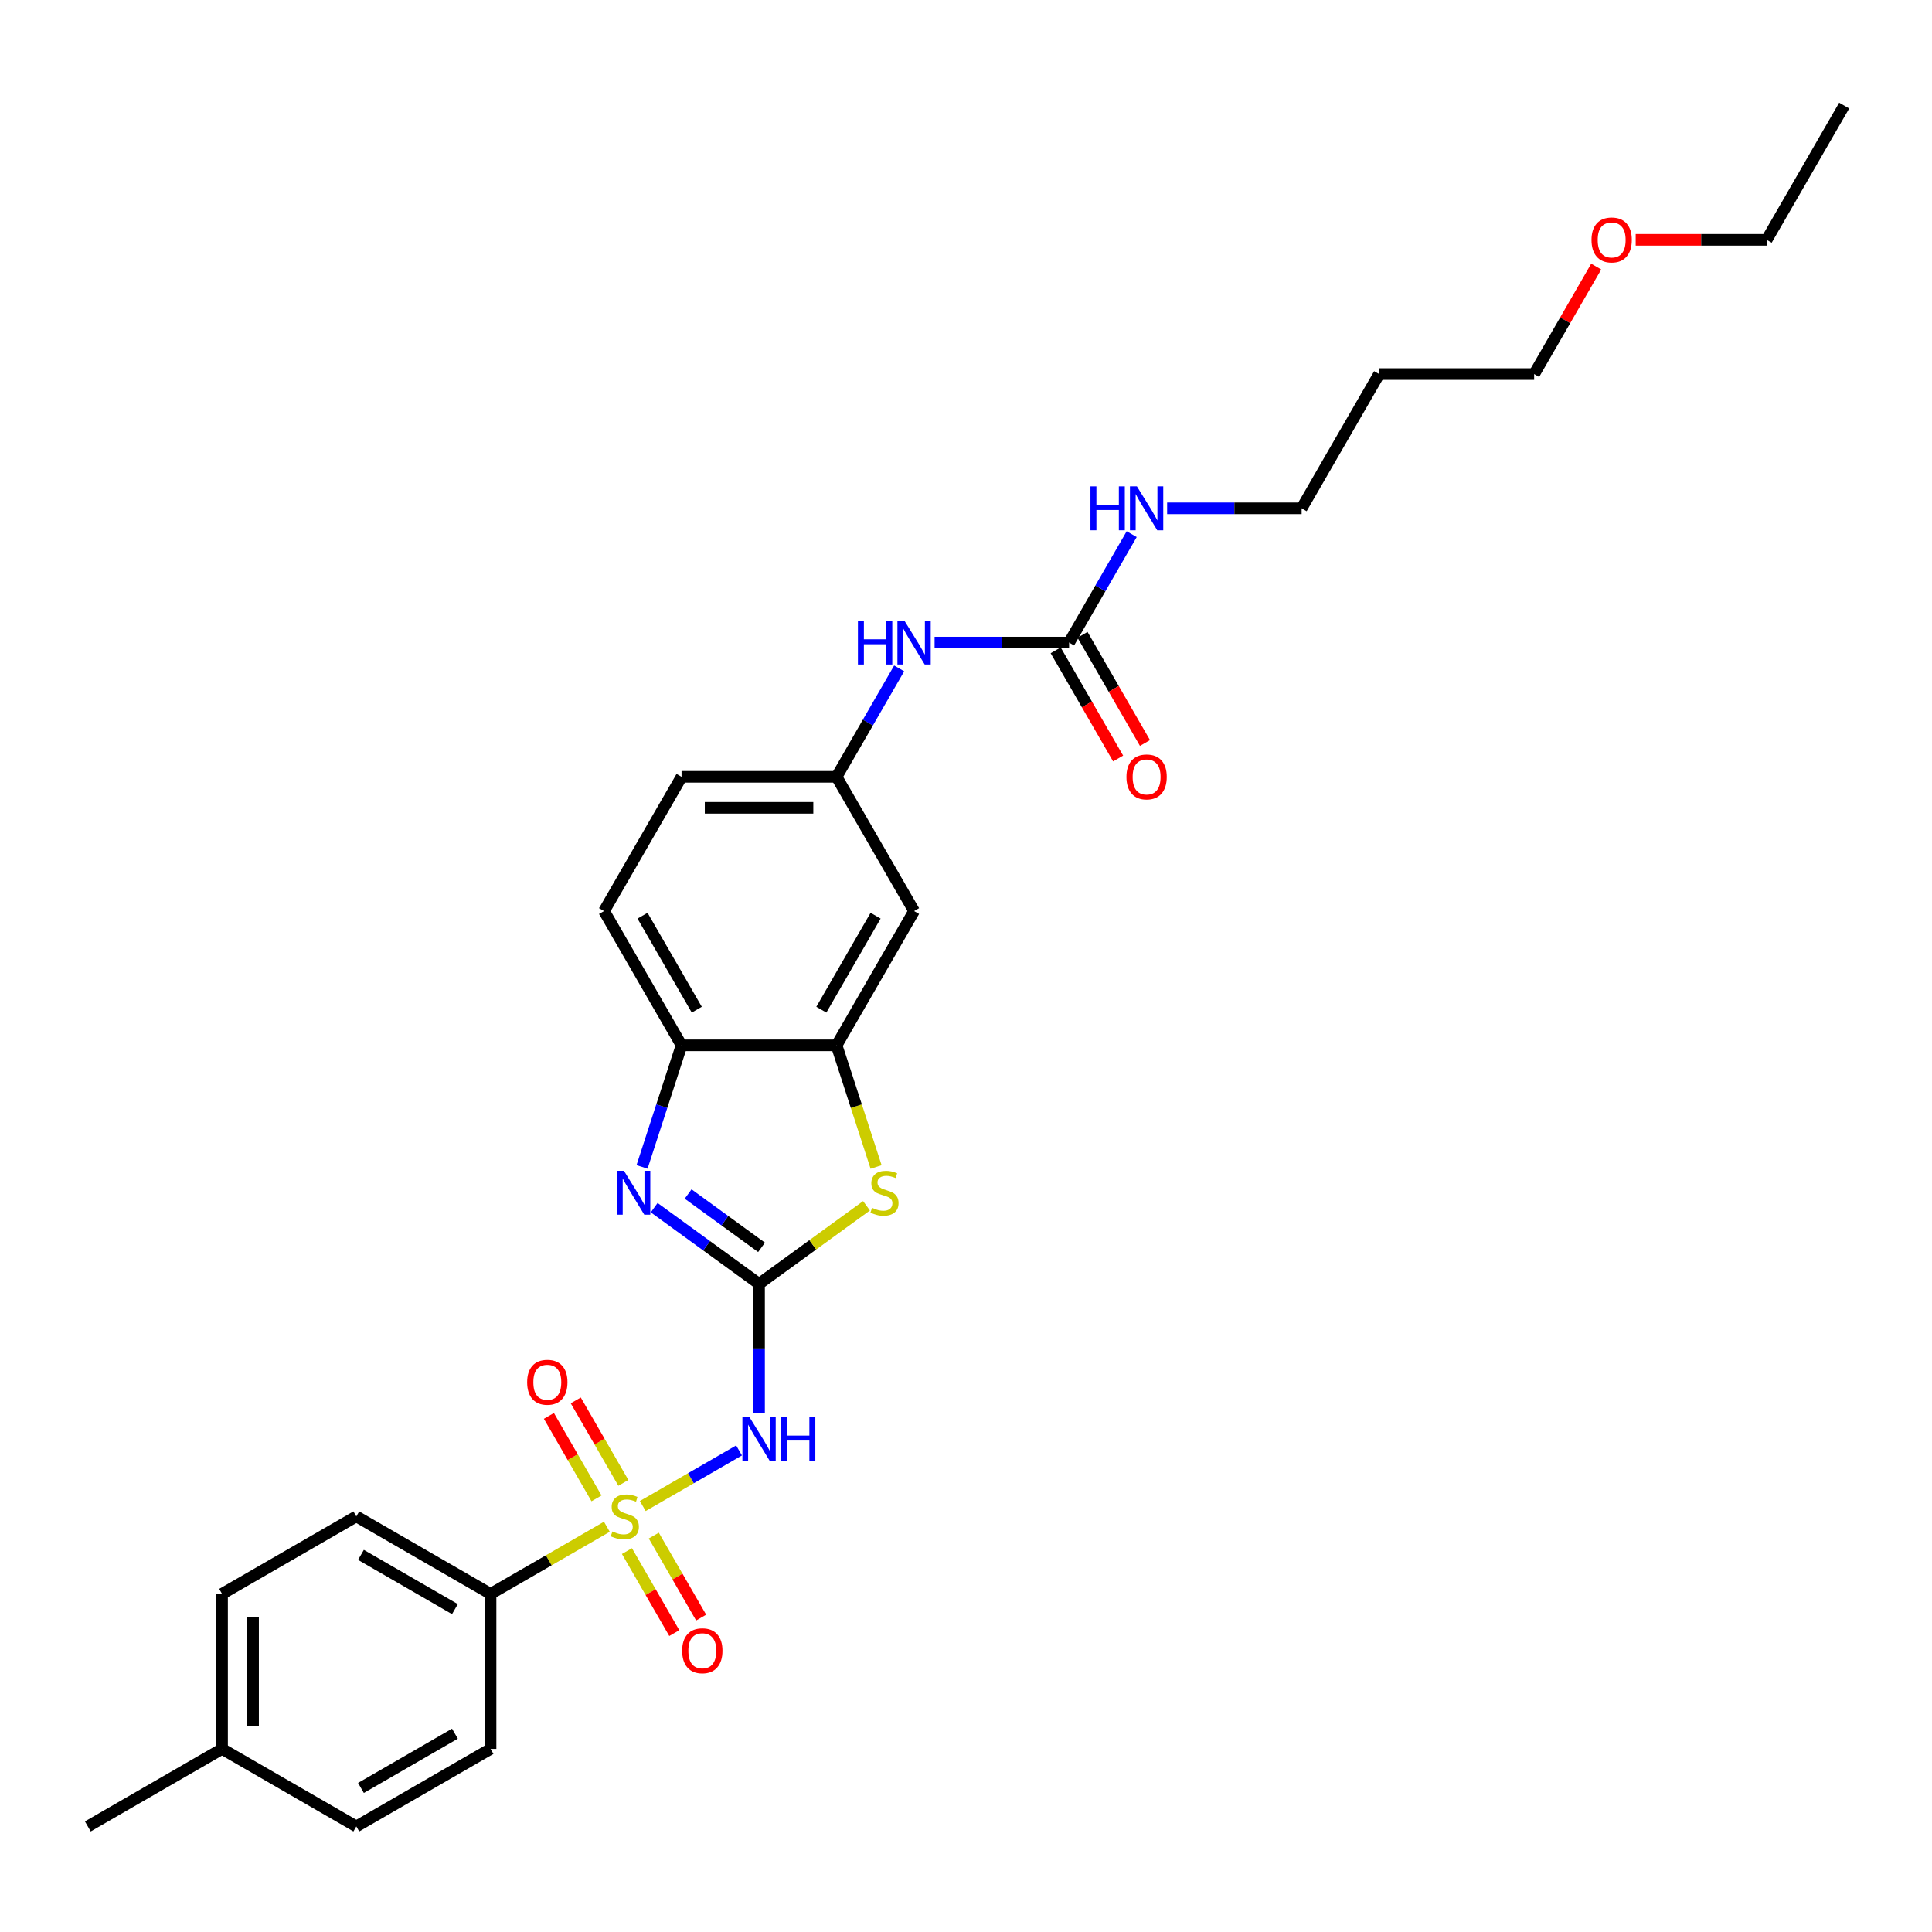 <?xml version='1.0' encoding='iso-8859-1'?>
<svg version='1.1' baseProfile='full'
              xmlns='http://www.w3.org/2000/svg'
                      xmlns:rdkit='http://www.rdkit.org/xml'
                      xmlns:xlink='http://www.w3.org/1999/xlink'
                  xml:space='preserve'
width='1000px' height='1000px' viewBox='0 0 1000 1000'>
<!-- END OF HEADER -->
<rect style='opacity:1.0;fill:#FFFFFF;stroke:none' width='1000' height='1000' x='0' y='0'> </rect>
<path class='bond-1' d='M 332.694,779.516 L 357.614,765.129' style='fill:none;fill-rule:evenodd;stroke:#CCCC00;stroke-width:6px;stroke-linecap:butt;stroke-linejoin:miter;stroke-opacity:1' />
<path class='bond-1' d='M 357.614,765.129 L 382.534,750.741' style='fill:none;fill-rule:evenodd;stroke:#0000FF;stroke-width:6px;stroke-linecap:butt;stroke-linejoin:miter;stroke-opacity:1' />
<path class='bond-7' d='M 314.111,790.245 L 284.013,807.622' style='fill:none;fill-rule:evenodd;stroke:#CCCC00;stroke-width:6px;stroke-linecap:butt;stroke-linejoin:miter;stroke-opacity:1' />
<path class='bond-7' d='M 284.013,807.622 L 253.915,824.999' style='fill:none;fill-rule:evenodd;stroke:#000000;stroke-width:6px;stroke-linecap:butt;stroke-linejoin:miter;stroke-opacity:1' />
<path class='bond-9' d='M 322.652,767.534 L 310.329,746.19' style='fill:none;fill-rule:evenodd;stroke:#CCCC00;stroke-width:6px;stroke-linecap:butt;stroke-linejoin:miter;stroke-opacity:1' />
<path class='bond-9' d='M 310.329,746.19 L 298.006,724.846' style='fill:none;fill-rule:evenodd;stroke:#FF0000;stroke-width:6px;stroke-linecap:butt;stroke-linejoin:miter;stroke-opacity:1' />
<path class='bond-9' d='M 308.754,775.557 L 296.432,754.213' style='fill:none;fill-rule:evenodd;stroke:#CCCC00;stroke-width:6px;stroke-linecap:butt;stroke-linejoin:miter;stroke-opacity:1' />
<path class='bond-9' d='M 296.432,754.213 L 284.109,732.87' style='fill:none;fill-rule:evenodd;stroke:#FF0000;stroke-width:6px;stroke-linecap:butt;stroke-linejoin:miter;stroke-opacity:1' />
<path class='bond-10' d='M 324.505,802.838 L 336.759,824.062' style='fill:none;fill-rule:evenodd;stroke:#CCCC00;stroke-width:6px;stroke-linecap:butt;stroke-linejoin:miter;stroke-opacity:1' />
<path class='bond-10' d='M 336.759,824.062 L 349.013,845.286' style='fill:none;fill-rule:evenodd;stroke:#FF0000;stroke-width:6px;stroke-linecap:butt;stroke-linejoin:miter;stroke-opacity:1' />
<path class='bond-10' d='M 338.402,794.814 L 350.656,816.038' style='fill:none;fill-rule:evenodd;stroke:#CCCC00;stroke-width:6px;stroke-linecap:butt;stroke-linejoin:miter;stroke-opacity:1' />
<path class='bond-10' d='M 350.656,816.038 L 362.91,837.263' style='fill:none;fill-rule:evenodd;stroke:#FF0000;stroke-width:6px;stroke-linecap:butt;stroke-linejoin:miter;stroke-opacity:1' />
<path class='bond-0' d='M 392.889,664.526 L 392.889,697.961' style='fill:none;fill-rule:evenodd;stroke:#000000;stroke-width:6px;stroke-linecap:butt;stroke-linejoin:miter;stroke-opacity:1' />
<path class='bond-0' d='M 392.889,697.961 L 392.889,731.395' style='fill:none;fill-rule:evenodd;stroke:#0000FF;stroke-width:6px;stroke-linecap:butt;stroke-linejoin:miter;stroke-opacity:1' />
<path class='bond-2' d='M 392.889,664.526 L 365.745,644.804' style='fill:none;fill-rule:evenodd;stroke:#000000;stroke-width:6px;stroke-linecap:butt;stroke-linejoin:miter;stroke-opacity:1' />
<path class='bond-2' d='M 365.745,644.804 L 338.6,625.082' style='fill:none;fill-rule:evenodd;stroke:#0000FF;stroke-width:6px;stroke-linecap:butt;stroke-linejoin:miter;stroke-opacity:1' />
<path class='bond-2' d='M 394.178,645.627 L 375.177,631.822' style='fill:none;fill-rule:evenodd;stroke:#000000;stroke-width:6px;stroke-linecap:butt;stroke-linejoin:miter;stroke-opacity:1' />
<path class='bond-2' d='M 375.177,631.822 L 356.176,618.016' style='fill:none;fill-rule:evenodd;stroke:#0000FF;stroke-width:6px;stroke-linecap:butt;stroke-linejoin:miter;stroke-opacity:1' />
<path class='bond-3' d='M 392.889,664.526 L 420.7,644.32' style='fill:none;fill-rule:evenodd;stroke:#000000;stroke-width:6px;stroke-linecap:butt;stroke-linejoin:miter;stroke-opacity:1' />
<path class='bond-3' d='M 420.7,644.32 L 448.511,624.115' style='fill:none;fill-rule:evenodd;stroke:#CCCC00;stroke-width:6px;stroke-linecap:butt;stroke-linejoin:miter;stroke-opacity:1' />
<path class='bond-5' d='M 332.32,603.997 L 342.545,572.526' style='fill:none;fill-rule:evenodd;stroke:#0000FF;stroke-width:6px;stroke-linecap:butt;stroke-linejoin:miter;stroke-opacity:1' />
<path class='bond-5' d='M 342.545,572.526 L 352.771,541.055' style='fill:none;fill-rule:evenodd;stroke:#000000;stroke-width:6px;stroke-linecap:butt;stroke-linejoin:miter;stroke-opacity:1' />
<path class='bond-4' d='M 453.469,604.029 L 443.238,572.542' style='fill:none;fill-rule:evenodd;stroke:#CCCC00;stroke-width:6px;stroke-linecap:butt;stroke-linejoin:miter;stroke-opacity:1' />
<path class='bond-4' d='M 443.238,572.542 L 433.008,541.055' style='fill:none;fill-rule:evenodd;stroke:#000000;stroke-width:6px;stroke-linecap:butt;stroke-linejoin:miter;stroke-opacity:1' />
<path class='bond-8' d='M 433.008,541.055 L 473.126,471.568' style='fill:none;fill-rule:evenodd;stroke:#000000;stroke-width:6px;stroke-linecap:butt;stroke-linejoin:miter;stroke-opacity:1' />
<path class='bond-8' d='M 425.128,522.608 L 453.211,473.967' style='fill:none;fill-rule:evenodd;stroke:#000000;stroke-width:6px;stroke-linecap:butt;stroke-linejoin:miter;stroke-opacity:1' />
<path class='bond-30' d='M 433.008,541.055 L 352.771,541.055' style='fill:none;fill-rule:evenodd;stroke:#000000;stroke-width:6px;stroke-linecap:butt;stroke-linejoin:miter;stroke-opacity:1' />
<path class='bond-14' d='M 352.771,541.055 L 312.653,471.568' style='fill:none;fill-rule:evenodd;stroke:#000000;stroke-width:6px;stroke-linecap:butt;stroke-linejoin:miter;stroke-opacity:1' />
<path class='bond-14' d='M 360.651,522.608 L 332.568,473.967' style='fill:none;fill-rule:evenodd;stroke:#000000;stroke-width:6px;stroke-linecap:butt;stroke-linejoin:miter;stroke-opacity:1' />
<path class='bond-6' d='M 553.362,332.594 L 518.556,332.594' style='fill:none;fill-rule:evenodd;stroke:#000000;stroke-width:6px;stroke-linecap:butt;stroke-linejoin:miter;stroke-opacity:1' />
<path class='bond-6' d='M 518.556,332.594 L 483.749,332.594' style='fill:none;fill-rule:evenodd;stroke:#0000FF;stroke-width:6px;stroke-linecap:butt;stroke-linejoin:miter;stroke-opacity:1' />
<path class='bond-13' d='M 546.414,336.606 L 562.577,364.601' style='fill:none;fill-rule:evenodd;stroke:#000000;stroke-width:6px;stroke-linecap:butt;stroke-linejoin:miter;stroke-opacity:1' />
<path class='bond-13' d='M 562.577,364.601 L 578.74,392.597' style='fill:none;fill-rule:evenodd;stroke:#FF0000;stroke-width:6px;stroke-linecap:butt;stroke-linejoin:miter;stroke-opacity:1' />
<path class='bond-13' d='M 560.311,328.582 L 576.474,356.577' style='fill:none;fill-rule:evenodd;stroke:#000000;stroke-width:6px;stroke-linecap:butt;stroke-linejoin:miter;stroke-opacity:1' />
<path class='bond-13' d='M 576.474,356.577 L 592.638,384.573' style='fill:none;fill-rule:evenodd;stroke:#FF0000;stroke-width:6px;stroke-linecap:butt;stroke-linejoin:miter;stroke-opacity:1' />
<path class='bond-15' d='M 553.362,332.594 L 569.563,304.534' style='fill:none;fill-rule:evenodd;stroke:#000000;stroke-width:6px;stroke-linecap:butt;stroke-linejoin:miter;stroke-opacity:1' />
<path class='bond-15' d='M 569.563,304.534 L 585.763,276.474' style='fill:none;fill-rule:evenodd;stroke:#0000FF;stroke-width:6px;stroke-linecap:butt;stroke-linejoin:miter;stroke-opacity:1' />
<path class='bond-16' d='M 253.915,824.999 L 184.428,784.881' style='fill:none;fill-rule:evenodd;stroke:#000000;stroke-width:6px;stroke-linecap:butt;stroke-linejoin:miter;stroke-opacity:1' />
<path class='bond-16' d='M 235.469,832.879 L 186.828,804.796' style='fill:none;fill-rule:evenodd;stroke:#000000;stroke-width:6px;stroke-linecap:butt;stroke-linejoin:miter;stroke-opacity:1' />
<path class='bond-17' d='M 253.915,824.999 L 253.915,905.236' style='fill:none;fill-rule:evenodd;stroke:#000000;stroke-width:6px;stroke-linecap:butt;stroke-linejoin:miter;stroke-opacity:1' />
<path class='bond-12' d='M 473.126,471.568 L 433.008,402.081' style='fill:none;fill-rule:evenodd;stroke:#000000;stroke-width:6px;stroke-linecap:butt;stroke-linejoin:miter;stroke-opacity:1' />
<path class='bond-11' d='M 465.408,345.961 L 449.208,374.021' style='fill:none;fill-rule:evenodd;stroke:#0000FF;stroke-width:6px;stroke-linecap:butt;stroke-linejoin:miter;stroke-opacity:1' />
<path class='bond-11' d='M 449.208,374.021 L 433.008,402.081' style='fill:none;fill-rule:evenodd;stroke:#000000;stroke-width:6px;stroke-linecap:butt;stroke-linejoin:miter;stroke-opacity:1' />
<path class='bond-31' d='M 433.008,402.081 L 352.771,402.081' style='fill:none;fill-rule:evenodd;stroke:#000000;stroke-width:6px;stroke-linecap:butt;stroke-linejoin:miter;stroke-opacity:1' />
<path class='bond-31' d='M 420.972,418.128 L 364.806,418.128' style='fill:none;fill-rule:evenodd;stroke:#000000;stroke-width:6px;stroke-linecap:butt;stroke-linejoin:miter;stroke-opacity:1' />
<path class='bond-18' d='M 312.653,471.568 L 352.771,402.081' style='fill:none;fill-rule:evenodd;stroke:#000000;stroke-width:6px;stroke-linecap:butt;stroke-linejoin:miter;stroke-opacity:1' />
<path class='bond-24' d='M 604.104,263.107 L 638.911,263.107' style='fill:none;fill-rule:evenodd;stroke:#0000FF;stroke-width:6px;stroke-linecap:butt;stroke-linejoin:miter;stroke-opacity:1' />
<path class='bond-24' d='M 638.911,263.107 L 673.717,263.107' style='fill:none;fill-rule:evenodd;stroke:#000000;stroke-width:6px;stroke-linecap:butt;stroke-linejoin:miter;stroke-opacity:1' />
<path class='bond-20' d='M 184.428,784.881 L 114.941,824.999' style='fill:none;fill-rule:evenodd;stroke:#000000;stroke-width:6px;stroke-linecap:butt;stroke-linejoin:miter;stroke-opacity:1' />
<path class='bond-19' d='M 253.915,905.236 L 184.428,945.354' style='fill:none;fill-rule:evenodd;stroke:#000000;stroke-width:6px;stroke-linecap:butt;stroke-linejoin:miter;stroke-opacity:1' />
<path class='bond-19' d='M 235.469,897.356 L 186.828,925.439' style='fill:none;fill-rule:evenodd;stroke:#000000;stroke-width:6px;stroke-linecap:butt;stroke-linejoin:miter;stroke-opacity:1' />
<path class='bond-21' d='M 184.428,945.354 L 114.941,905.236' style='fill:none;fill-rule:evenodd;stroke:#000000;stroke-width:6px;stroke-linecap:butt;stroke-linejoin:miter;stroke-opacity:1' />
<path class='bond-29' d='M 114.941,824.999 L 114.941,905.236' style='fill:none;fill-rule:evenodd;stroke:#000000;stroke-width:6px;stroke-linecap:butt;stroke-linejoin:miter;stroke-opacity:1' />
<path class='bond-29' d='M 130.989,837.035 L 130.989,893.2' style='fill:none;fill-rule:evenodd;stroke:#000000;stroke-width:6px;stroke-linecap:butt;stroke-linejoin:miter;stroke-opacity:1' />
<path class='bond-26' d='M 114.941,905.236 L 45.455,945.354' style='fill:none;fill-rule:evenodd;stroke:#000000;stroke-width:6px;stroke-linecap:butt;stroke-linejoin:miter;stroke-opacity:1' />
<path class='bond-22' d='M 713.836,193.62 L 673.717,263.107' style='fill:none;fill-rule:evenodd;stroke:#000000;stroke-width:6px;stroke-linecap:butt;stroke-linejoin:miter;stroke-opacity:1' />
<path class='bond-25' d='M 713.836,193.62 L 794.072,193.62' style='fill:none;fill-rule:evenodd;stroke:#000000;stroke-width:6px;stroke-linecap:butt;stroke-linejoin:miter;stroke-opacity:1' />
<path class='bond-23' d='M 826.195,137.982 L 810.134,165.801' style='fill:none;fill-rule:evenodd;stroke:#FF0000;stroke-width:6px;stroke-linecap:butt;stroke-linejoin:miter;stroke-opacity:1' />
<path class='bond-23' d='M 810.134,165.801 L 794.072,193.62' style='fill:none;fill-rule:evenodd;stroke:#000000;stroke-width:6px;stroke-linecap:butt;stroke-linejoin:miter;stroke-opacity:1' />
<path class='bond-27' d='M 846.627,124.133 L 880.527,124.133' style='fill:none;fill-rule:evenodd;stroke:#FF0000;stroke-width:6px;stroke-linecap:butt;stroke-linejoin:miter;stroke-opacity:1' />
<path class='bond-27' d='M 880.527,124.133 L 914.427,124.133' style='fill:none;fill-rule:evenodd;stroke:#000000;stroke-width:6px;stroke-linecap:butt;stroke-linejoin:miter;stroke-opacity:1' />
<path class='bond-28' d='M 914.427,124.133 L 954.545,54.646' style='fill:none;fill-rule:evenodd;stroke:#000000;stroke-width:6px;stroke-linecap:butt;stroke-linejoin:miter;stroke-opacity:1' />
<path  class='atom-0' d='M 316.983 792.68
Q 317.24 792.776, 318.299 793.225
Q 319.358 793.675, 320.514 793.964
Q 321.701 794.22, 322.857 794.22
Q 325.007 794.22, 326.259 793.193
Q 327.51 792.134, 327.51 790.305
Q 327.51 789.053, 326.869 788.283
Q 326.259 787.513, 325.296 787.095
Q 324.333 786.678, 322.728 786.197
Q 320.706 785.587, 319.487 785.009
Q 318.299 784.432, 317.433 783.212
Q 316.598 781.992, 316.598 779.938
Q 316.598 777.082, 318.524 775.317
Q 320.482 773.551, 324.333 773.551
Q 326.965 773.551, 329.95 774.803
L 329.211 777.274
Q 326.483 776.151, 324.429 776.151
Q 322.215 776.151, 320.995 777.082
Q 319.776 777.98, 319.808 779.553
Q 319.808 780.773, 320.417 781.511
Q 321.059 782.249, 321.958 782.666
Q 322.889 783.084, 324.429 783.565
Q 326.483 784.207, 327.703 784.849
Q 328.923 785.491, 329.789 786.807
Q 330.688 788.09, 330.688 790.305
Q 330.688 793.45, 328.57 795.151
Q 326.483 796.82, 322.985 796.82
Q 320.963 796.82, 319.423 796.371
Q 317.914 795.953, 316.117 795.215
L 316.983 792.68
' fill='#CCCC00'/>
<path  class='atom-2' d='M 387.866 733.401
L 395.312 745.437
Q 396.051 746.624, 397.238 748.774
Q 398.426 750.925, 398.49 751.053
L 398.49 733.401
L 401.507 733.401
L 401.507 756.124
L 398.393 756.124
L 390.402 742.965
Q 389.471 741.425, 388.476 739.659
Q 387.513 737.894, 387.225 737.349
L 387.225 756.124
L 384.272 756.124
L 384.272 733.401
L 387.866 733.401
' fill='#0000FF'/>
<path  class='atom-2' d='M 404.235 733.401
L 407.316 733.401
L 407.316 743.062
L 418.934 743.062
L 418.934 733.401
L 422.015 733.401
L 422.015 756.124
L 418.934 756.124
L 418.934 745.629
L 407.316 745.629
L 407.316 756.124
L 404.235 756.124
L 404.235 733.401
' fill='#0000FF'/>
<path  class='atom-3' d='M 322.954 606.003
L 330.4 618.038
Q 331.138 619.226, 332.325 621.376
Q 333.513 623.526, 333.577 623.655
L 333.577 606.003
L 336.594 606.003
L 336.594 628.726
L 333.481 628.726
L 325.489 615.567
Q 324.558 614.026, 323.563 612.261
Q 322.601 610.496, 322.312 609.95
L 322.312 628.726
L 319.359 628.726
L 319.359 606.003
L 322.954 606.003
' fill='#0000FF'/>
<path  class='atom-4' d='M 451.383 625.163
Q 451.64 625.259, 452.699 625.709
Q 453.758 626.158, 454.913 626.447
Q 456.101 626.704, 457.256 626.704
Q 459.407 626.704, 460.658 625.677
Q 461.91 624.617, 461.91 622.788
Q 461.91 621.536, 461.268 620.766
Q 460.658 619.996, 459.696 619.579
Q 458.733 619.161, 457.128 618.68
Q 455.106 618.07, 453.886 617.492
Q 452.699 616.915, 451.832 615.695
Q 450.998 614.476, 450.998 612.421
Q 450.998 609.565, 452.924 607.8
Q 454.881 606.035, 458.733 606.035
Q 461.365 606.035, 464.349 607.286
L 463.611 609.758
Q 460.883 608.634, 458.829 608.634
Q 456.615 608.634, 455.395 609.565
Q 454.175 610.464, 454.207 612.036
Q 454.207 613.256, 454.817 613.994
Q 455.459 614.732, 456.358 615.15
Q 457.288 615.567, 458.829 616.048
Q 460.883 616.69, 462.103 617.332
Q 463.322 617.974, 464.189 619.29
Q 465.087 620.574, 465.087 622.788
Q 465.087 625.933, 462.969 627.634
Q 460.883 629.303, 457.385 629.303
Q 455.363 629.303, 453.822 628.854
Q 452.314 628.437, 450.517 627.699
L 451.383 625.163
' fill='#CCCC00'/>
<path  class='atom-10' d='M 272.853 715.458
Q 272.853 710.002, 275.549 706.953
Q 278.245 703.904, 283.284 703.904
Q 288.323 703.904, 291.019 706.953
Q 293.715 710.002, 293.715 715.458
Q 293.715 720.978, 290.987 724.124
Q 288.259 727.237, 283.284 727.237
Q 278.277 727.237, 275.549 724.124
Q 272.853 721.01, 272.853 715.458
M 283.284 724.669
Q 286.75 724.669, 288.612 722.358
Q 290.505 720.016, 290.505 715.458
Q 290.505 710.997, 288.612 708.75
Q 286.75 706.472, 283.284 706.472
Q 279.818 706.472, 277.924 708.718
Q 276.063 710.965, 276.063 715.458
Q 276.063 720.048, 277.924 722.358
Q 279.818 724.669, 283.284 724.669
' fill='#FF0000'/>
<path  class='atom-11' d='M 353.09 854.432
Q 353.09 848.976, 355.786 845.927
Q 358.482 842.878, 363.521 842.878
Q 368.559 842.878, 371.255 845.927
Q 373.951 848.976, 373.951 854.432
Q 373.951 859.952, 371.223 863.098
Q 368.495 866.211, 363.521 866.211
Q 358.514 866.211, 355.786 863.098
Q 353.09 859.984, 353.09 854.432
M 363.521 863.643
Q 366.987 863.643, 368.848 861.332
Q 370.742 858.989, 370.742 854.432
Q 370.742 849.971, 368.848 847.724
Q 366.987 845.445, 363.521 845.445
Q 360.054 845.445, 358.161 847.692
Q 356.299 849.939, 356.299 854.432
Q 356.299 859.022, 358.161 861.332
Q 360.054 863.643, 363.521 863.643
' fill='#FF0000'/>
<path  class='atom-12' d='M 444.064 321.232
L 447.145 321.232
L 447.145 330.893
L 458.763 330.893
L 458.763 321.232
L 461.845 321.232
L 461.845 343.955
L 458.763 343.955
L 458.763 333.46
L 447.145 333.46
L 447.145 343.955
L 444.064 343.955
L 444.064 321.232
' fill='#0000FF'/>
<path  class='atom-12' d='M 468.103 321.232
L 475.549 333.268
Q 476.287 334.455, 477.475 336.606
Q 478.662 338.756, 478.726 338.884
L 478.726 321.232
L 481.743 321.232
L 481.743 343.955
L 478.63 343.955
L 470.638 330.796
Q 469.708 329.256, 468.713 327.491
Q 467.75 325.725, 467.461 325.18
L 467.461 343.955
L 464.508 343.955
L 464.508 321.232
L 468.103 321.232
' fill='#0000FF'/>
<path  class='atom-14' d='M 583.05 402.145
Q 583.05 396.689, 585.746 393.64
Q 588.442 390.591, 593.481 390.591
Q 598.52 390.591, 601.216 393.64
Q 603.911 396.689, 603.911 402.145
Q 603.911 407.665, 601.183 410.81
Q 598.455 413.924, 593.481 413.924
Q 588.474 413.924, 585.746 410.81
Q 583.05 407.697, 583.05 402.145
M 593.481 411.356
Q 596.947 411.356, 598.808 409.045
Q 600.702 406.702, 600.702 402.145
Q 600.702 397.684, 598.808 395.437
Q 596.947 393.158, 593.481 393.158
Q 590.015 393.158, 588.121 395.405
Q 586.259 397.652, 586.259 402.145
Q 586.259 406.734, 588.121 409.045
Q 590.015 411.356, 593.481 411.356
' fill='#FF0000'/>
<path  class='atom-16' d='M 564.419 251.745
L 567.5 251.745
L 567.5 261.406
L 579.118 261.406
L 579.118 251.745
L 582.199 251.745
L 582.199 274.468
L 579.118 274.468
L 579.118 263.973
L 567.5 263.973
L 567.5 274.468
L 564.419 274.468
L 564.419 251.745
' fill='#0000FF'/>
<path  class='atom-16' d='M 588.458 251.745
L 595.904 263.781
Q 596.642 264.968, 597.83 267.119
Q 599.017 269.269, 599.081 269.397
L 599.081 251.745
L 602.098 251.745
L 602.098 274.468
L 598.985 274.468
L 590.993 261.309
Q 590.063 259.769, 589.068 258.004
Q 588.105 256.239, 587.816 255.693
L 587.816 274.468
L 584.863 274.468
L 584.863 251.745
L 588.458 251.745
' fill='#0000FF'/>
<path  class='atom-24' d='M 823.76 124.197
Q 823.76 118.741, 826.456 115.692
Q 829.152 112.643, 834.191 112.643
Q 839.229 112.643, 841.925 115.692
Q 844.621 118.741, 844.621 124.197
Q 844.621 129.717, 841.893 132.863
Q 839.165 135.976, 834.191 135.976
Q 829.184 135.976, 826.456 132.863
Q 823.76 129.749, 823.76 124.197
M 834.191 133.408
Q 837.657 133.408, 839.518 131.097
Q 841.412 128.755, 841.412 124.197
Q 841.412 119.736, 839.518 117.489
Q 837.657 115.211, 834.191 115.211
Q 830.724 115.211, 828.831 117.457
Q 826.969 119.704, 826.969 124.197
Q 826.969 128.787, 828.831 131.097
Q 830.724 133.408, 834.191 133.408
' fill='#FF0000'/>
</svg>
